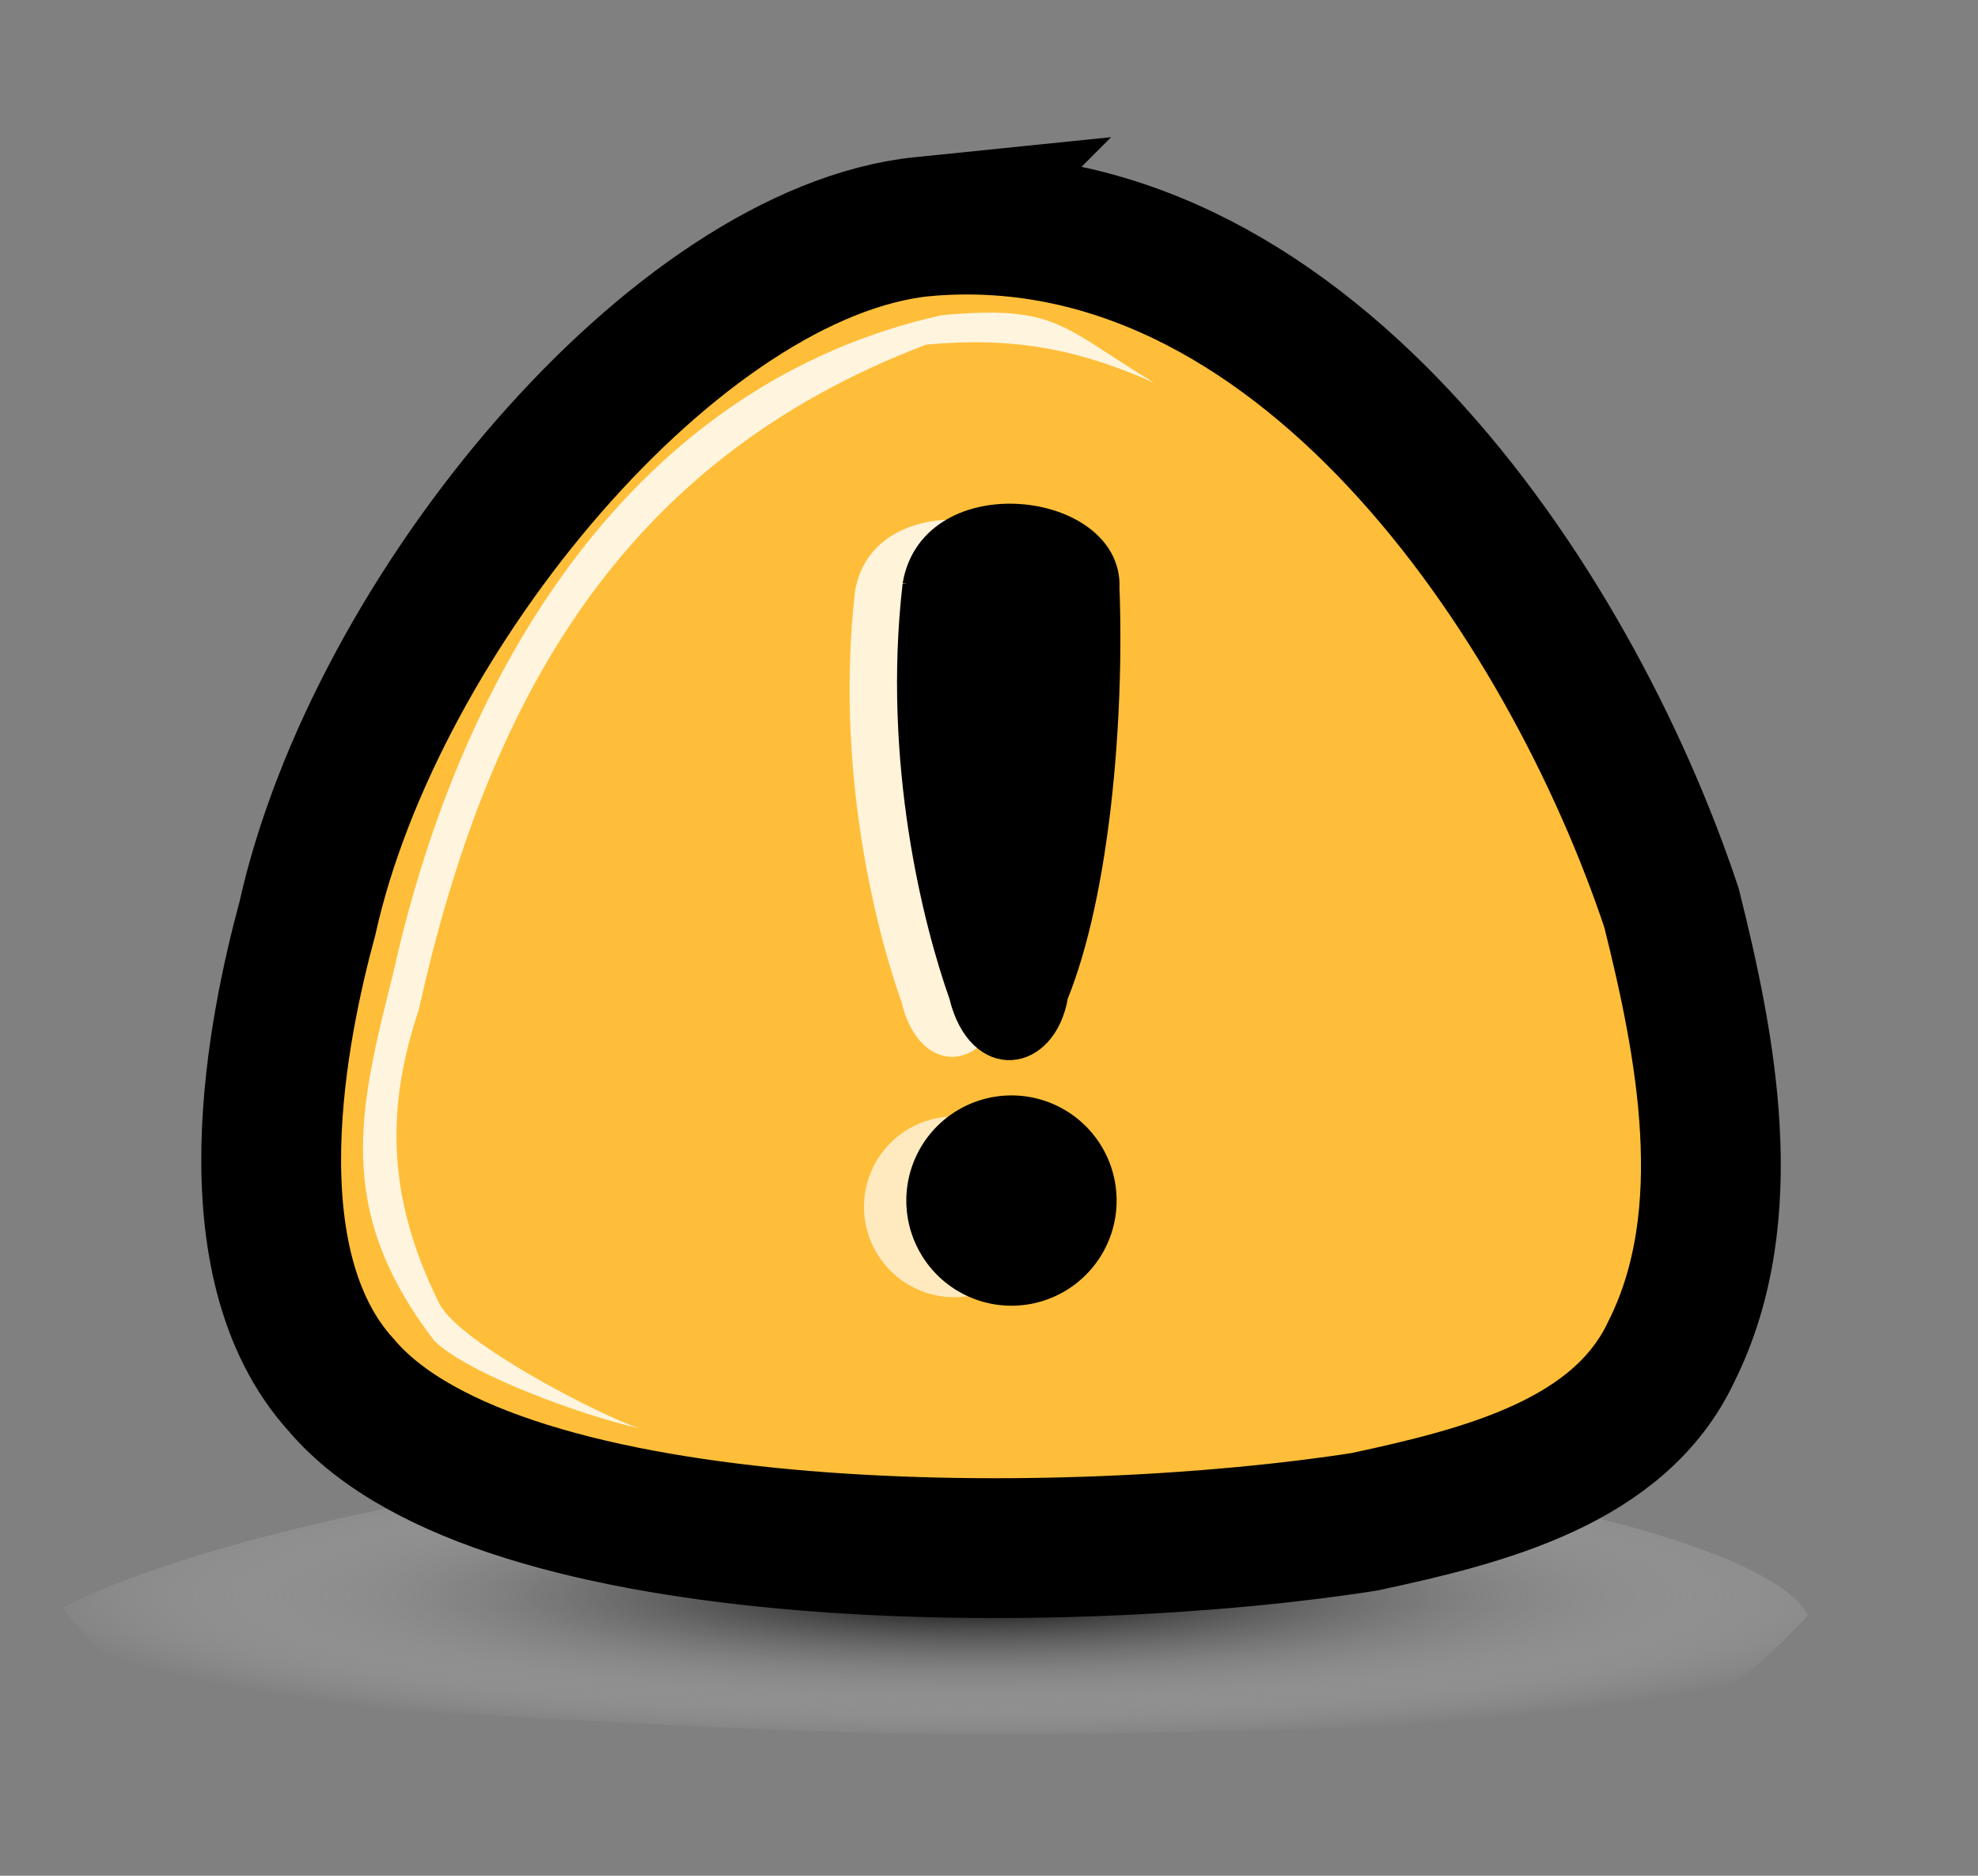 <?xml version="1.0" encoding="UTF-8" standalone="no"?>
<svg
   xmlns:dc="http://purl.org/dc/elements/1.1/"
   xmlns:cc="http://creativecommons.org/ns#"
   xmlns:rdf="http://www.w3.org/1999/02/22-rdf-syntax-ns#"
   xmlns:svg="http://www.w3.org/2000/svg"
   xmlns="http://www.w3.org/2000/svg"
   xmlns:sodipodi="http://sodipodi.sourceforge.net/DTD/sodipodi-0.dtd"
   xmlns:inkscape="http://www.inkscape.org/namespaces/inkscape"
   id="svg1"
   viewBox="0 0 58 55"
   version="1.1"
   sodipodi:docname="attention.svg"
   inkscape:version="1.0.2 (e86c870879, 2021-01-15)">
  <rect x="0" y="0" width="58" height="55" fill="#808080" stroke="none"/>
  <sodipodi:namedview
     pagecolor="#ffffff"
     bordercolor="#666666"
     borderopacity="1"
     objecttolerance="10"
     gridtolerance="10"
     guidetolerance="10"
     inkscape:pageopacity="0"
     inkscape:pageshadow="2"
     inkscape:window-width="1920"
     inkscape:window-height="986"
     id="namedview16"
     showgrid="false"
     inkscape:zoom="14.545455"
     inkscape:cx="27.84406"
     inkscape:cy="29.505825"
     inkscape:window-x="-11"
     inkscape:window-y="-11"
     inkscape:window-maximized="1"
     inkscape:current-layer="svg1"
     inkscape:document-rotation="0" />
  <defs
     id="defs5">
    <radialGradient
       id="radialGradient8586"
       gradientUnits="userSpaceOnUse"
       cy="26.101"
       cx="75.315"
       gradientTransform="matrix(1.394,0,0,0.211,-76.318,41.28)"
       r="20.225">
      <stop
         id="stop8583"
         offset="0" />
      <stop
         id="stop8584"
         stop-color="#fff"
         stop-opacity="0"
         offset="1" />
    </radialGradient>
  </defs>
  <path
     id="path7955"
     d="m 25.908,42.533 c -12.041,0.44 -21.217,3.048 -24.081,4.62 1.553,1.908 1.723,1.889 5.736,2.769 19.024,1.078 19.127,1.07 32.532,0.744 4.014,-0.22 4.086,-0.213 10.28,-0.888 1.537,-1.263 1.515,-1.264 2.639,-2.406 C 51.955,45.089 40.625,42.313 25.909,42.533 Z"
     fill="url(#radialGradient8586)"
     sodipodi:nodetypes="cccccccc"
     style="fill:url(#radialGradient8586);stroke-width:0.448" />
  <path
     id="selection_to_path"
     d="M 27.062,6.644 C 19.836,7.38 11.013,17.932 9.013,26.932 c -0.862,3.175 -2.291,10.076 1,13.688 4.639,5.465 21.465,5.34 30,4 3.535,-0.757 7.486,-1.757 9,-5 2,-4 1,-9 0,-13 -3,-9 -10.951,-20.976 -21.951,-19.976 z"
     stroke="#000000"
     stroke-width="4.099"
     fill="#ffbe39"
     sodipodi:nodetypes="ccccccc" />
  <path
     id="path6087"
     d="m25.073 17.33c0.522-3.126 5.92-2.463 5.796 0.095 0.143 3.861-0.287 8.954-1.506 11.962-0.331 1.989-2.382 2.274-2.927 0-0.765-2.156-1.96-6.869-1.363-12.057z"
     fill="#fff"
     fill-opacity=".808" />
  <path
     id="rect1708"
     stroke="#000"
     stroke-width=".566"
     d="m26.748 17.146c0.521-3.127 5.92-2.464 5.795 0.095 0.144 3.861-0.286 8.953-1.506 11.961-0.33 1.99-2.381 2.274-2.926 0-0.765-2.155-1.961-6.869-1.363-12.056z" />
  <path
     id="path6088"
     d="m31.292 35.87a2.66 2.66 0 1 1 -5.321 0 2.66 2.66 0 1 1 5.321 0z"
     fill="#fff"
     transform="matrix(.996 0 0 .996 -.532 -.34)"
     fill-opacity=".675" />
  <path
     id="path2956"
     d="m31.292 35.87a2.66 2.66 0 1 1 -5.321 0 2.66 2.66 0 1 1 5.321 0z"
     stroke="#000"
     stroke-width=".87"
     transform="matrix(.996 0 0 .996 1.142 -.524)" />
  <path
     id="path7332"
     d="m27.611 9.243c-9 2-14.078 10.279-16.078 19.279-1 4-1.759 6.917 1.194 10.783 0.977 0.976 4.36 2.206 5.999 2.57-1.181-0.398-5.19-2.47-5.827-3.62-1.64-3.27-1.525-5.922-0.622-8.64 2-9 5.884-16.097 14.884-19.511 2.574-0.234 4.456 0.132 6.676 1.117-2.745-1.667-2.863-2.284-6.226-1.978z"
     fill="#fff"
     fill-opacity=".838" />
</svg>
